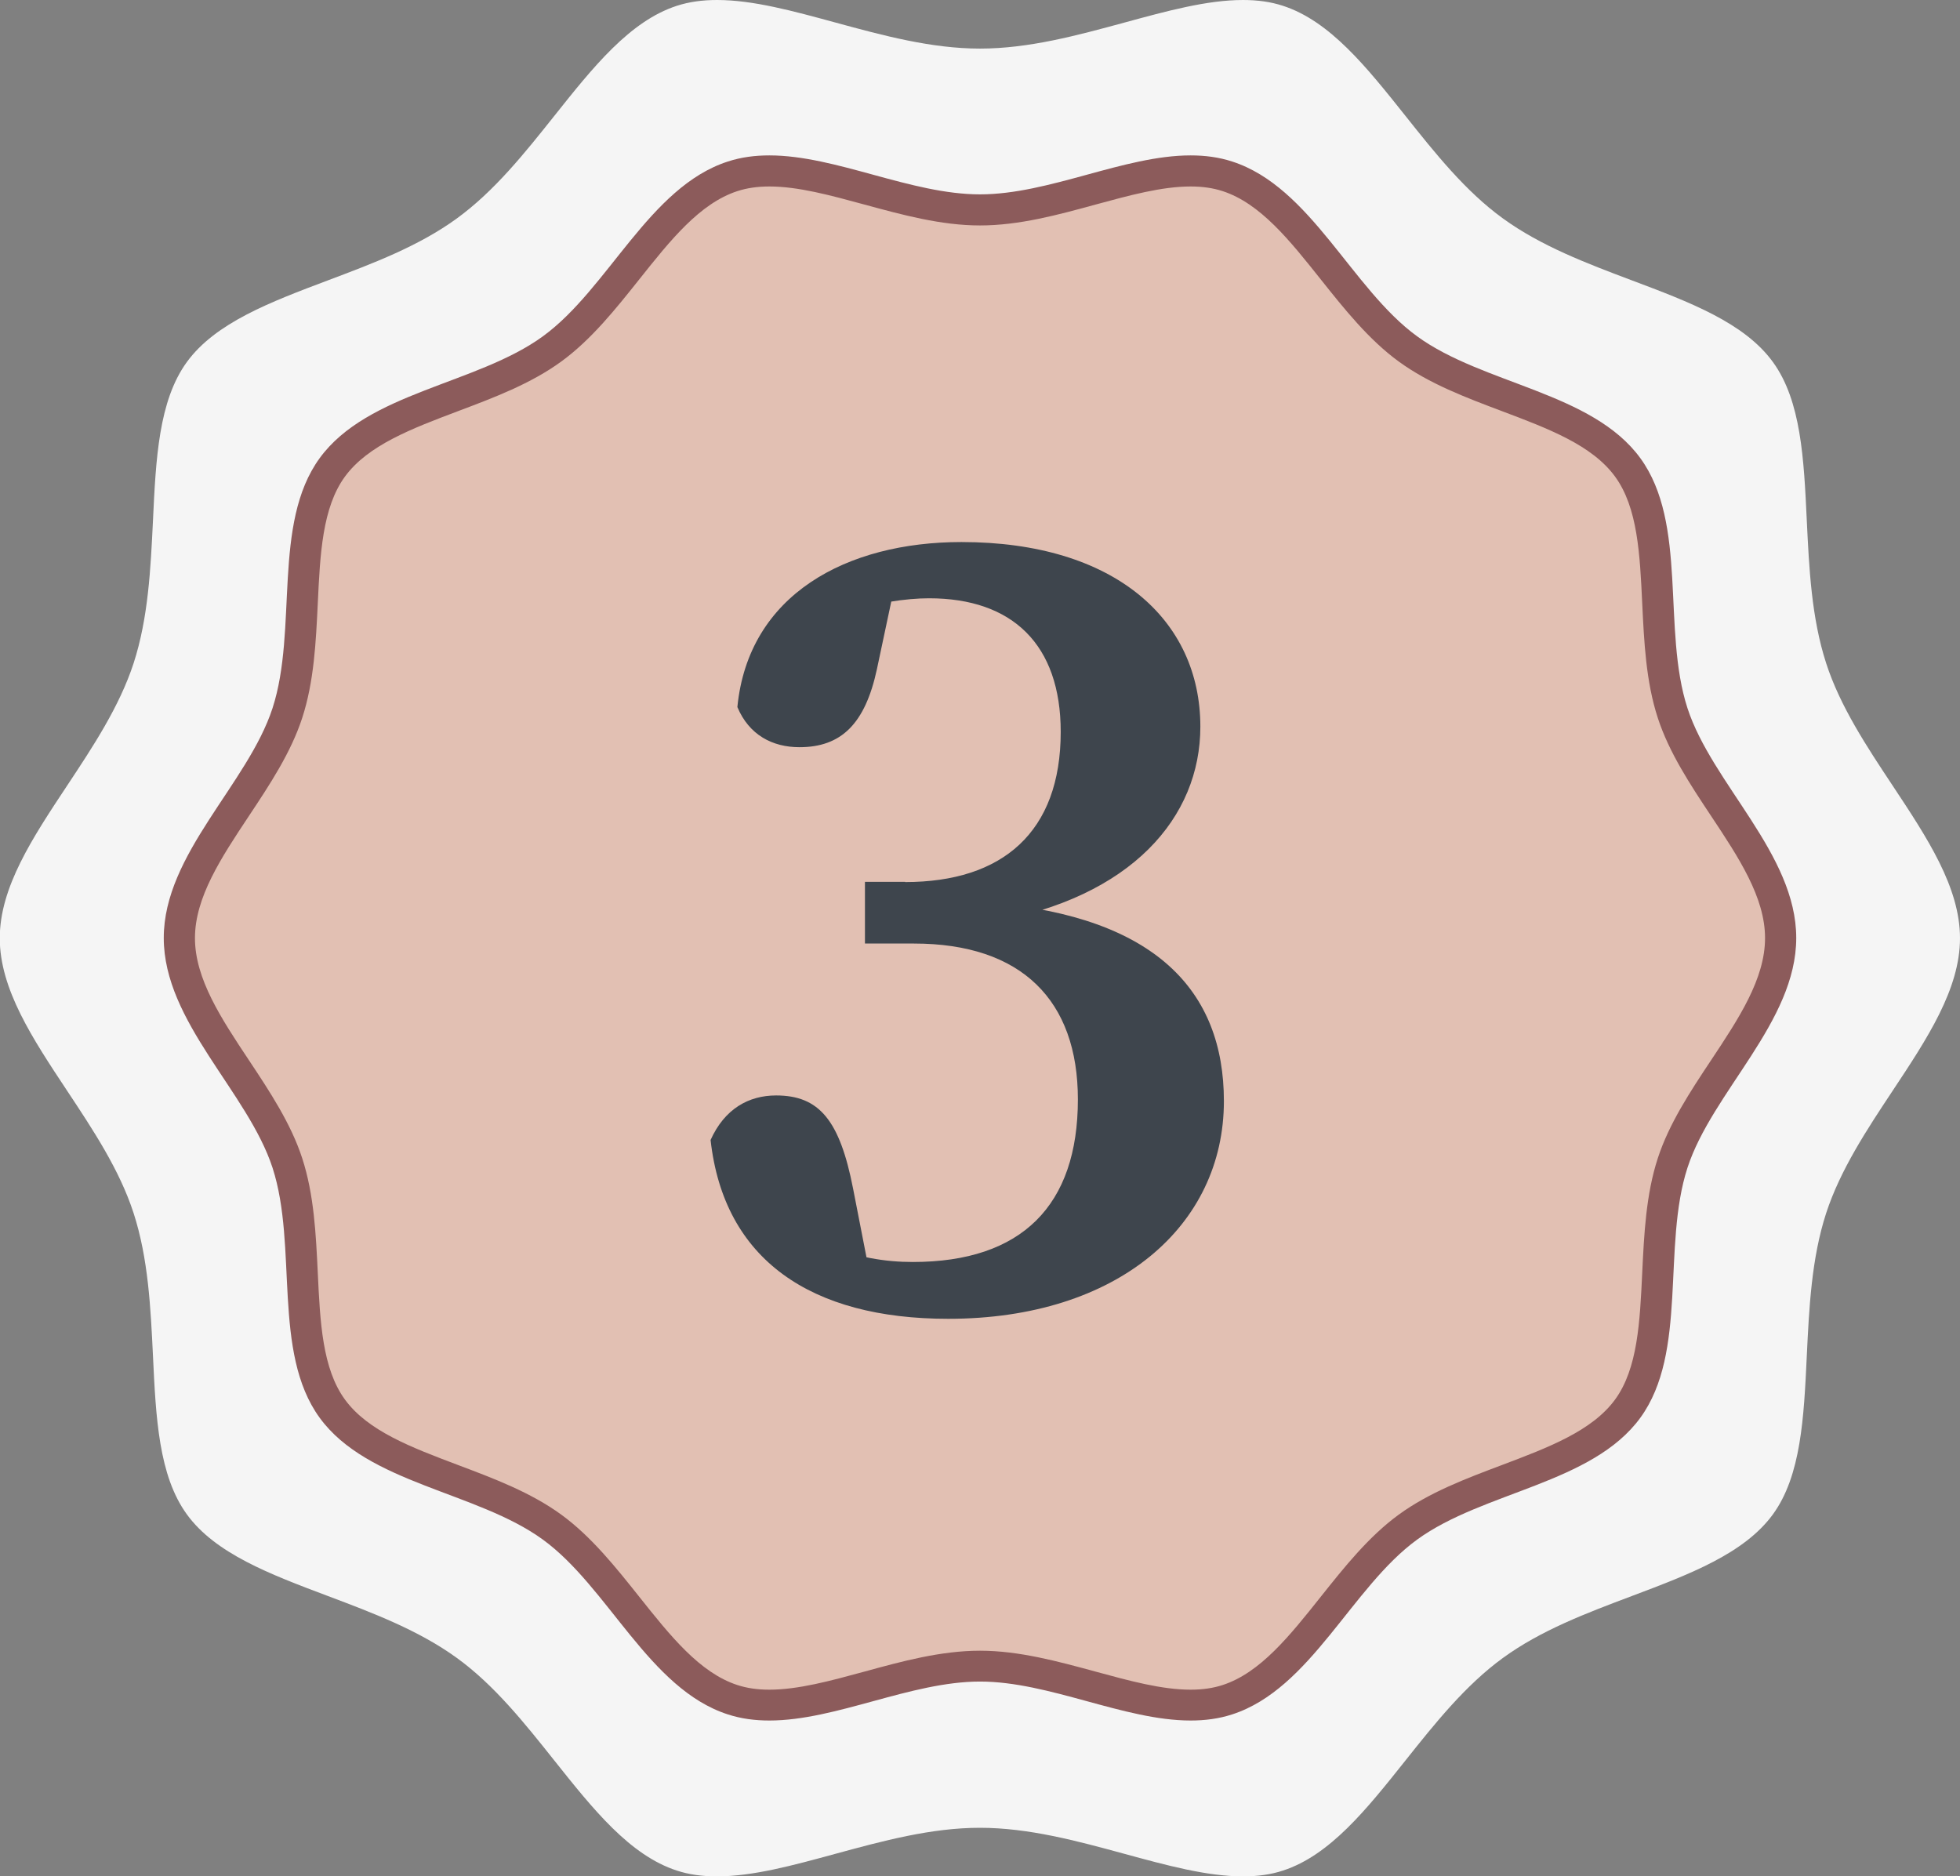 <?xml version="1.0" encoding="UTF-8"?>
<svg id="_レイヤー_2" data-name="レイヤー 2" xmlns="http://www.w3.org/2000/svg" viewBox="0 0 169 161.77">
  <rect x="0" y="0" width="169" height="161.77" fill="#808080" stroke="none"/>
  <defs>
    <style>
      .cls-1 {
        fill: #e2c0b3;
      }

      .cls-2 {
        fill: #3e454d;
      }

      .cls-3 {
        fill: #f5f5f5;
      }

      .cls-4 {
        fill: #8c5b5b;
      }
    </style>
  </defs>
  <g id="_レイヤー_1-2" data-name="レイヤー 1">
    <g>
      <g>
        <path class="cls-3" d="M107.17,0h0c1.29,0,2.41.16,3.45.5,4.06,1.32,7.22,5.29,10.57,9.5,2.53,3.18,5.15,6.48,8.39,8.83,3.29,2.39,7.26,3.89,11.11,5.34,5,1.88,9.72,3.66,12.18,7.05,2.43,3.34,2.67,8.35,2.92,13.66.2,4.13.4,8.39,1.67,12.31,1.21,3.74,3.51,7.2,5.73,10.55,2.99,4.51,5.81,8.77,5.81,13.16s-2.82,8.65-5.81,13.16c-2.22,3.35-4.51,6.81-5.73,10.55-1.27,3.91-1.47,8.18-1.67,12.31-.25,5.31-.49,10.32-2.92,13.66-2.47,3.39-7.19,5.17-12.18,7.05-3.85,1.45-7.82,2.94-11.11,5.34-3.24,2.36-5.86,5.65-8.39,8.83-3.35,4.21-6.51,8.18-10.57,9.5-1.03.34-2.16.5-3.45.5-3.1,0-6.57-.95-10.24-1.95-4.04-1.1-8.22-2.24-12.44-2.24s-8.39,1.14-12.44,2.24c-3.67,1-7.13,1.95-10.24,1.95-1.29,0-2.41-.16-3.45-.5-4.06-1.32-7.22-5.29-10.57-9.5-2.53-3.18-5.15-6.48-8.39-8.83-3.29-2.39-7.26-3.89-11.11-5.34-5-1.88-9.72-3.66-12.18-7.05-2.43-3.34-2.67-8.35-2.92-13.66-.2-4.13-.4-8.39-1.67-12.31-1.21-3.74-3.51-7.2-5.73-10.55-2.99-4.51-5.81-8.77-5.81-13.16s2.82-8.65,5.81-13.16c2.22-3.35,4.51-6.81,5.73-10.55,1.27-3.91,1.47-8.18,1.67-12.31.25-5.31.49-10.32,2.92-13.66,2.47-3.39,7.19-5.17,12.18-7.05,3.85-1.45,7.82-2.94,11.11-5.34,3.24-2.36,5.86-5.65,8.39-8.83,3.35-4.21,6.51-8.18,10.57-9.5C59.41.16,60.54,0,61.83,0,64.93,0,68.39.95,72.06,1.95c4.04,1.1,8.22,2.24,12.44,2.24s8.39-1.14,12.44-2.24c3.67-1,7.13-1.95,10.24-1.95"/>
        <g>
          <path class="cls-1" d="M102.66,147.02c-2.66,0-5.53-.78-8.55-1.61-3.15-.86-6.42-1.75-9.61-1.75s-6.46.89-9.61,1.75c-3.03.83-5.89,1.61-8.55,1.61-1.17,0-2.21-.15-3.17-.46-3.64-1.18-6.29-4.52-9.1-8.05-1.97-2.48-4.01-5.05-6.46-6.83-2.49-1.81-5.59-2.98-8.58-4.1-4.2-1.58-8.16-3.07-10.37-6.11-2.18-3-2.38-7.21-2.6-11.67-.15-3.22-.31-6.55-1.27-9.51-.92-2.82-2.7-5.52-4.43-8.12-2.4-3.62-4.88-7.37-4.88-11.28s2.48-7.66,4.88-11.28c1.73-2.61,3.51-5.3,4.43-8.12.96-2.96,1.12-6.29,1.27-9.51.21-4.46.41-8.67,2.6-11.67,2.21-3.04,6.18-4.53,10.37-6.11,3-1.13,6.1-2.29,8.58-4.1,2.45-1.78,4.49-4.35,6.46-6.83,2.81-3.53,5.46-6.87,9.1-8.05.96-.31,2-.46,3.18-.46,2.66,0,5.53.78,8.55,1.61,3.15.86,6.42,1.75,9.61,1.75s6.46-.89,9.61-1.75c3.03-.83,5.89-1.61,8.55-1.61,1.17,0,2.21.15,3.17.46,3.64,1.18,6.29,4.52,9.1,8.05,1.97,2.48,4.01,5.05,6.46,6.83,2.49,1.81,5.59,2.98,8.58,4.1,4.2,1.58,8.16,3.07,10.37,6.11,2.18,3,2.38,7.21,2.6,11.67.15,3.22.31,6.55,1.27,9.51.92,2.82,2.7,5.52,4.43,8.12,2.4,3.62,4.88,7.37,4.88,11.28s-2.48,7.66-4.88,11.28c-1.73,2.61-3.51,5.3-4.43,8.12-.96,2.96-1.12,6.29-1.27,9.51-.21,4.46-.41,8.67-2.6,11.67-2.21,3.04-6.18,4.53-10.37,6.11-3,1.13-6.1,2.29-8.58,4.1-2.45,1.78-4.49,4.35-6.46,6.83-2.81,3.53-5.46,6.87-9.1,8.05-.96.31-2,.46-3.18.46Z"/>
          <path class="cls-4" d="M102.66,16.08h0c1.03,0,1.93.13,2.76.4,3.25,1.06,5.78,4.24,8.46,7.61,2.03,2.55,4.13,5.19,6.72,7.08,2.63,1.92,5.82,3.12,8.9,4.28,4,1.51,7.78,2.93,9.76,5.65,1.95,2.67,2.14,6.69,2.34,10.94.16,3.31.32,6.73,1.34,9.86.97,2.99,2.81,5.77,4.59,8.45,2.4,3.61,4.66,7.03,4.66,10.54s-2.26,6.93-4.66,10.54c-1.78,2.68-3.62,5.46-4.59,8.45-1.02,3.13-1.18,6.55-1.34,9.86-.2,4.25-.39,8.27-2.34,10.94-1.98,2.71-5.76,4.14-9.76,5.65-3.08,1.16-6.27,2.36-8.9,4.28-2.59,1.89-4.69,4.53-6.72,7.08-2.68,3.37-5.21,6.55-8.46,7.61-.83.27-1.73.4-2.76.4-2.49,0-5.26-.76-8.2-1.56-3.24-.88-6.59-1.8-9.96-1.8s-6.72.91-9.96,1.8c-2.94.8-5.72,1.56-8.2,1.56-1.03,0-1.93-.13-2.76-.4-3.25-1.06-5.78-4.24-8.46-7.61-2.03-2.55-4.13-5.19-6.72-7.08-2.63-1.92-5.82-3.12-8.9-4.28-4-1.51-7.78-2.93-9.76-5.65-1.95-2.67-2.14-6.69-2.34-10.94-.16-3.31-.32-6.73-1.34-9.86-.97-2.99-2.81-5.77-4.59-8.45-2.4-3.61-4.66-7.03-4.66-10.54s2.26-6.93,4.66-10.54c1.78-2.68,3.62-5.46,4.59-8.45,1.02-3.13,1.18-6.55,1.34-9.86.2-4.25.39-8.27,2.34-10.94,1.98-2.71,5.76-4.14,9.76-5.65,3.08-1.16,6.27-2.36,8.9-4.28,2.59-1.89,4.69-4.53,6.72-7.08,2.68-3.37,5.21-6.55,8.46-7.61.83-.27,1.73-.4,2.76-.4,2.49,0,5.26.76,8.2,1.56,3.24.88,6.59,1.8,9.96,1.8s6.72-.91,9.96-1.8c2.94-.8,5.72-1.56,8.2-1.56M102.66,13.4c-5.74,0-12.19,3.36-18.16,3.36s-12.42-3.36-18.16-3.36c-1.23,0-2.43.15-3.59.53-6.78,2.2-10.29,10.96-15.94,15.07-5.7,4.15-15.1,4.81-19.25,10.51-4.11,5.65-1.86,14.77-4.06,21.55-2.13,6.55-9.38,12.57-9.38,19.82s7.25,13.28,9.38,19.82c2.2,6.78-.05,15.9,4.06,21.55,4.15,5.7,13.55,6.36,19.25,10.51,5.65,4.11,9.15,12.87,15.94,15.07,1.16.38,2.36.53,3.59.53,5.74,0,12.19-3.36,18.16-3.36s12.42,3.36,18.16,3.36c1.23,0,2.43-.15,3.59-.53,6.78-2.2,10.29-10.96,15.94-15.07,5.7-4.15,15.1-4.81,19.25-10.51,4.11-5.65,1.86-14.77,4.06-21.55,2.13-6.55,9.38-12.57,9.38-19.82s-7.25-13.28-9.38-19.82c-2.2-6.78.05-15.9-4.06-21.55-4.15-5.7-13.55-6.36-19.25-10.51-5.65-4.11-9.15-12.87-15.94-15.07-1.16-.38-2.36-.53-3.59-.53h0Z"/>
        </g>
      </g>
      <path class="cls-2" d="M78.04,76.06c8.4,0,13.42-4.3,13.42-12.95,0-7.52-4.15-11.52-11.35-11.52-1.96,0-4.69.38-8.02,1.41l5.21-3.25-1.69,7.96c-1.02,4.73-3.09,6.72-6.68,6.72-2.32,0-4.34-1.05-5.35-3.46.95-9.72,9.44-14.23,19.32-14.23,13.21,0,20.6,6.69,20.6,15.92,0,7.81-5.91,14.74-18.05,16.86v-1.67c14.15,1.22,20.08,7.56,20.08,17.1,0,10.73-9.13,18.77-23.77,18.77-11.82,0-19.34-5.08-20.49-15.42,1.21-2.69,3.29-3.84,5.65-3.84,3.72,0,5.49,2.14,6.64,8.05l1.67,8.56-4.42-3.88c3.04,1.26,5.55,1.63,7.9,1.63,9.39,0,14.23-4.87,14.23-14.02,0-8.52-4.83-13.44-14.14-13.44h-4.22v-5.32h3.47Z"/>
    </g>
  </g>
</svg>